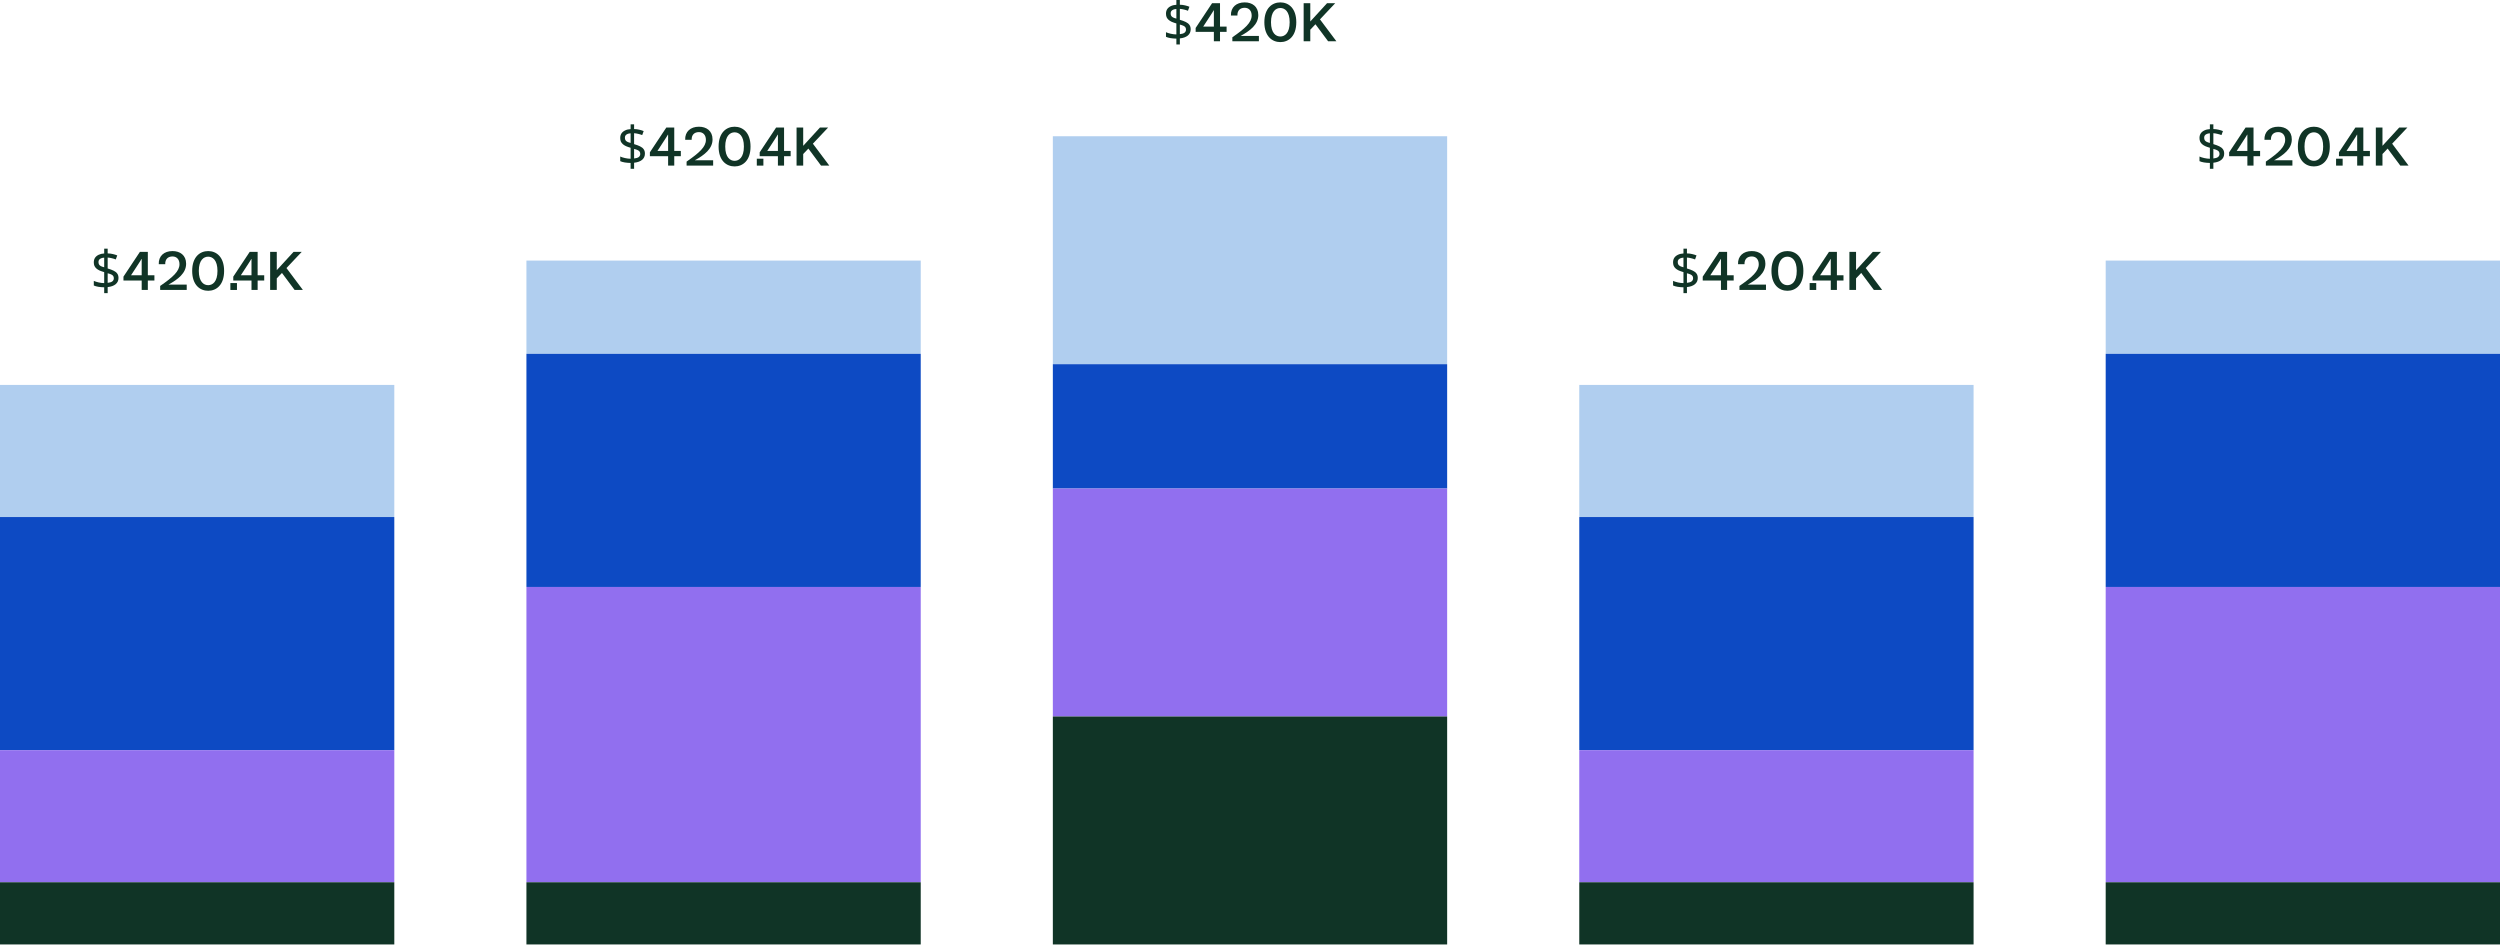 <svg xmlns="http://www.w3.org/2000/svg" width="435" height="165" viewBox="0 0 435 165" fill="none"><path d="M18.129 49.99C17.782 49.984 17.445 49.955 17.116 49.905C16.788 49.848 16.523 49.772 16.321 49.678V48.873C16.536 48.974 16.81 49.062 17.145 49.138C17.479 49.214 17.807 49.255 18.129 49.261V47.349C17.82 47.261 17.549 47.166 17.315 47.065C17.088 46.958 16.902 46.838 16.757 46.706C16.612 46.573 16.501 46.422 16.425 46.251C16.356 46.074 16.321 45.873 16.321 45.645C16.321 45.336 16.394 45.071 16.539 44.85C16.69 44.629 16.902 44.456 17.173 44.33C17.445 44.197 17.763 44.121 18.129 44.102V43.27H18.735V44.093C19.069 44.099 19.372 44.137 19.644 44.207C19.921 44.27 20.174 44.349 20.401 44.443L20.145 45.144C19.943 45.062 19.719 44.992 19.473 44.935C19.233 44.872 18.987 44.831 18.735 44.812V46.715C19.151 46.835 19.498 46.964 19.776 47.103C20.054 47.236 20.262 47.403 20.401 47.605C20.546 47.8 20.619 48.056 20.619 48.371C20.619 48.813 20.454 49.173 20.126 49.45C19.798 49.722 19.334 49.889 18.735 49.952V51.003H18.129V49.99ZM18.735 49.214C19.107 49.176 19.379 49.091 19.549 48.958C19.719 48.819 19.805 48.643 19.805 48.428C19.805 48.27 19.773 48.141 19.71 48.04C19.647 47.933 19.536 47.841 19.379 47.766C19.227 47.69 19.013 47.617 18.735 47.548V49.214ZM18.129 44.831C17.902 44.844 17.716 44.885 17.571 44.954C17.426 45.017 17.315 45.103 17.239 45.21C17.17 45.317 17.135 45.44 17.135 45.579C17.135 45.743 17.164 45.885 17.221 46.005C17.284 46.119 17.388 46.216 17.533 46.298C17.678 46.374 17.877 46.444 18.129 46.507V44.831Z" fill="#103426"></path><path d="M24.653 50.454H25.723V48.816H26.868V47.898H25.723V43.828H24.341L21.482 48.135V48.816H24.653V50.454ZM22.798 47.898L24.123 45.863C24.294 45.598 24.549 45.21 24.615 45.068H24.653V47.898H22.798Z" fill="#103426"></path><path d="M27.87 49.753V50.454H32.489V49.526H29.299C30.993 48.599 32.385 47.52 32.385 45.891C32.385 44.405 31.315 43.676 30.009 43.686C28.57 43.686 27.567 44.528 27.624 45.967H28.75C28.722 45.077 29.242 44.623 30.018 44.623C30.738 44.623 31.23 45.125 31.23 45.977C31.23 47.188 30.094 48.22 27.87 49.753Z" fill="#103426"></path><path d="M36.221 50.596C37.632 50.596 38.995 49.602 38.995 47.141C38.995 44.68 37.632 43.686 36.221 43.686C34.811 43.686 33.439 44.68 33.439 47.141C33.439 49.602 34.811 50.596 36.221 50.596ZM34.593 47.141C34.593 45.229 35.464 44.661 36.221 44.661C36.979 44.661 37.84 45.229 37.84 47.141C37.84 49.053 36.979 49.621 36.221 49.621C35.464 49.621 34.593 49.053 34.593 47.141Z" fill="#103426"></path><path d="M40.086 50.454H41.231V49.252H40.086V50.454Z" fill="#103426"></path><path d="M43.76 50.454H44.829V48.816H45.974V47.898H44.829V43.828H43.447L40.589 48.135V48.816H43.76V50.454ZM41.904 47.898L43.23 45.863C43.4 45.598 43.656 45.21 43.722 45.068H43.76V47.898H41.904Z" fill="#103426"></path><path d="M47.005 50.454H48.159V48.438L49.059 47.491L51.264 50.454H52.703L49.844 46.639L52.494 43.828H51.075L48.159 47.008V43.828H47.005V50.454Z" fill="#103426"></path><rect y="66.977" width="68.61" height="22.987" fill="#B0CEEF"></rect><rect y="89.965" width="68.61" height="40.566" fill="#0D4AC3"></rect><rect y="130.531" width="68.61" height="22.987" fill="#916FEF"></rect><rect y="153.516" width="68.61" height="10.818" fill="#103426"></rect><path d="M109.727 28.353C109.38 28.347 109.042 28.319 108.714 28.268C108.386 28.211 108.121 28.136 107.919 28.041V27.236C108.133 27.337 108.408 27.426 108.742 27.501C109.077 27.577 109.405 27.618 109.727 27.624V25.712C109.418 25.624 109.146 25.529 108.913 25.428C108.686 25.321 108.499 25.201 108.354 25.069C108.209 24.936 108.099 24.785 108.023 24.614C107.954 24.438 107.919 24.236 107.919 24.009C107.919 23.699 107.992 23.434 108.137 23.213C108.288 22.993 108.499 22.819 108.771 22.693C109.042 22.56 109.361 22.485 109.727 22.466V21.633H110.333V22.456C110.667 22.463 110.97 22.5 111.241 22.57C111.519 22.633 111.771 22.712 111.999 22.806L111.743 23.507C111.541 23.425 111.317 23.355 111.071 23.299C110.831 23.236 110.585 23.195 110.333 23.176V25.078C110.749 25.198 111.096 25.328 111.374 25.466C111.651 25.599 111.86 25.766 111.999 25.968C112.144 26.164 112.216 26.419 112.216 26.735C112.216 27.176 112.052 27.536 111.724 27.814C111.396 28.085 110.932 28.252 110.333 28.315V29.366H109.727V28.353ZM110.333 27.577C110.705 27.539 110.976 27.454 111.147 27.322C111.317 27.183 111.402 27.006 111.402 26.791C111.402 26.634 111.371 26.504 111.308 26.403C111.244 26.296 111.134 26.205 110.976 26.129C110.825 26.053 110.61 25.981 110.333 25.911V27.577ZM109.727 23.195C109.5 23.207 109.314 23.248 109.168 23.318C109.023 23.381 108.913 23.466 108.837 23.573C108.768 23.68 108.733 23.803 108.733 23.942C108.733 24.106 108.761 24.248 108.818 24.368C108.881 24.482 108.985 24.58 109.131 24.662C109.276 24.737 109.474 24.807 109.727 24.87V23.195Z" fill="#103426"></path><path d="M116.251 28.817H117.321V27.18H118.466V26.261H117.321V22.191H115.939L113.08 26.498V27.18H116.251V28.817ZM114.396 26.261L115.721 24.226C115.891 23.961 116.147 23.573 116.213 23.431H116.251V26.261H114.396Z" fill="#103426"></path><path d="M119.467 28.117V28.817H124.087V27.889H120.897C122.591 26.962 123.982 25.883 123.982 24.255C123.982 22.769 122.913 22.04 121.607 22.049C120.168 22.049 119.165 22.892 119.221 24.33H120.348C120.319 23.441 120.84 22.986 121.616 22.986C122.335 22.986 122.828 23.488 122.828 24.34C122.828 25.552 121.692 26.583 119.467 28.117Z" fill="#103426"></path><path d="M127.819 28.959C129.23 28.959 130.593 27.965 130.593 25.504C130.593 23.043 129.23 22.049 127.819 22.049C126.409 22.049 125.036 23.043 125.036 25.504C125.036 27.965 126.409 28.959 127.819 28.959ZM126.191 25.504C126.191 23.592 127.062 23.024 127.819 23.024C128.576 23.024 129.438 23.592 129.438 25.504C129.438 27.416 128.576 27.984 127.819 27.984C127.062 27.984 126.191 27.416 126.191 25.504Z" fill="#103426"></path><path d="M131.684 28.817H132.829V27.615H131.684V28.817Z" fill="#103426"></path><path d="M135.357 28.817H136.427V27.18H137.572V26.261H136.427V22.191H135.045L132.186 26.498V27.18H135.357V28.817ZM133.502 26.261L134.827 24.226C134.998 23.961 135.253 23.573 135.319 23.431H135.357V26.261H133.502Z" fill="#103426"></path><path d="M138.602 28.817H139.757V26.801L140.656 25.854L142.862 28.817H144.3L141.442 25.003L144.092 22.191H142.672L139.757 25.372V22.191H138.602V28.817Z" fill="#103426"></path><rect x="91.598" y="45.34" width="68.61" height="16.226" fill="#B0CEEF"></rect><rect x="91.598" y="61.566" width="68.61" height="40.566" fill="#0D4AC3"></rect><rect x="91.598" y="102.133" width="68.61" height="51.383" fill="#916FEF"></rect><rect x="91.598" y="153.516" width="68.61" height="10.818" fill="#103426"></rect><path d="M204.689 6.72C204.342 6.714 204.004 6.686 203.676 6.635C203.348 6.578 203.083 6.503 202.881 6.408V5.603C203.095 5.704 203.37 5.793 203.704 5.869C204.039 5.944 204.367 5.985 204.689 5.992V4.08C204.38 3.991 204.108 3.897 203.875 3.796C203.648 3.688 203.461 3.568 203.316 3.436C203.171 3.303 203.061 3.152 202.985 2.982C202.916 2.805 202.881 2.603 202.881 2.376C202.881 2.067 202.953 1.802 203.099 1.581C203.25 1.36 203.461 1.186 203.733 1.06C204.004 0.928 204.323 0.852 204.689 0.833V0H205.295V0.823C205.629 0.83 205.932 0.868 206.203 0.937C206.481 1 206.733 1.079 206.96 1.174L206.705 1.874C206.503 1.792 206.279 1.723 206.033 1.666C205.793 1.603 205.547 1.562 205.295 1.543V3.445C205.711 3.565 206.058 3.695 206.336 3.833C206.613 3.966 206.822 4.133 206.96 4.335C207.106 4.531 207.178 4.786 207.178 5.102C207.178 5.544 207.014 5.903 206.686 6.181C206.358 6.452 205.894 6.619 205.295 6.683V7.733H204.689V6.72ZM205.295 5.944C205.667 5.906 205.938 5.821 206.109 5.689C206.279 5.55 206.364 5.373 206.364 5.159C206.364 5.001 206.333 4.872 206.269 4.771C206.206 4.663 206.096 4.572 205.938 4.496C205.787 4.42 205.572 4.348 205.295 4.278V5.944ZM204.689 1.562C204.462 1.574 204.275 1.615 204.13 1.685C203.985 1.748 203.875 1.833 203.799 1.94C203.73 2.048 203.695 2.171 203.695 2.31C203.695 2.474 203.723 2.616 203.78 2.735C203.843 2.849 203.947 2.947 204.092 3.029C204.238 3.105 204.436 3.174 204.689 3.237V1.562Z" fill="#103426"></path><path d="M211.213 7.184H212.282V5.547H213.428V4.629H212.282V0.558H210.901L208.042 4.865V5.547H211.213V7.184ZM209.358 4.629L210.683 2.594C210.853 2.328 211.109 1.94 211.175 1.798H211.213V4.629H209.358Z" fill="#103426"></path><path d="M214.429 6.484V7.184H219.048V6.257H215.859C217.553 5.329 218.944 4.25 218.944 2.622C218.944 1.136 217.875 0.407 216.568 0.416C215.13 0.416 214.126 1.259 214.183 2.698H215.31C215.281 1.808 215.802 1.354 216.578 1.354C217.297 1.354 217.79 1.855 217.79 2.707C217.79 3.919 216.654 4.95 214.429 6.484Z" fill="#103426"></path><path d="M222.781 7.326C224.191 7.326 225.554 6.332 225.554 3.871C225.554 1.41 224.191 0.416 222.781 0.416C221.371 0.416 219.998 1.41 219.998 3.871C219.998 6.332 221.371 7.326 222.781 7.326ZM221.153 3.871C221.153 1.959 222.024 1.391 222.781 1.391C223.538 1.391 224.4 1.959 224.4 3.871C224.4 5.783 223.538 6.351 222.781 6.351C222.024 6.351 221.153 5.783 221.153 3.871Z" fill="#103426"></path><path d="M226.835 7.184H227.99V5.168L228.889 4.222L231.094 7.184H232.533L229.674 3.37L232.325 0.558H230.905L227.99 3.739V0.558H226.835V7.184Z" fill="#103426"></path><rect x="183.195" y="23.707" width="68.61" height="39.664" fill="#B0CEEF"></rect><rect x="183.195" y="63.371" width="68.61" height="21.635" fill="#0D4AC3"></rect><rect x="183.195" y="85.008" width="68.61" height="39.664" fill="#916FEF"></rect><rect x="183.195" y="124.672" width="68.61" height="39.664" fill="#103426"></rect><path d="M292.922 49.99C292.575 49.984 292.237 49.955 291.909 49.905C291.581 49.848 291.316 49.772 291.114 49.678V48.873C291.329 48.974 291.603 49.062 291.938 49.138C292.272 49.214 292.6 49.255 292.922 49.261V47.349C292.613 47.261 292.342 47.166 292.108 47.065C291.881 46.958 291.695 46.838 291.55 46.706C291.405 46.573 291.294 46.422 291.218 46.251C291.149 46.074 291.114 45.873 291.114 45.645C291.114 45.336 291.187 45.071 291.332 44.85C291.483 44.629 291.695 44.456 291.966 44.33C292.237 44.197 292.556 44.121 292.922 44.102V43.27H293.528V44.093C293.862 44.099 294.165 44.137 294.437 44.207C294.714 44.27 294.967 44.349 295.194 44.443L294.938 45.144C294.736 45.062 294.512 44.992 294.266 44.935C294.026 44.872 293.78 44.831 293.528 44.812V46.715C293.944 46.835 294.291 46.964 294.569 47.103C294.847 47.236 295.055 47.403 295.194 47.605C295.339 47.8 295.412 48.056 295.412 48.371C295.412 48.813 295.247 49.173 294.919 49.45C294.591 49.722 294.127 49.889 293.528 49.952V51.003H292.922V49.99ZM293.528 49.214C293.9 49.176 294.172 49.091 294.342 48.958C294.512 48.819 294.598 48.643 294.598 48.428C294.598 48.27 294.566 48.141 294.503 48.04C294.44 47.933 294.329 47.841 294.172 47.766C294.02 47.69 293.806 47.617 293.528 47.548V49.214ZM292.922 44.831C292.695 44.844 292.509 44.885 292.364 44.954C292.219 45.017 292.108 45.103 292.032 45.21C291.963 45.317 291.928 45.44 291.928 45.579C291.928 45.743 291.957 45.885 292.013 46.005C292.077 46.119 292.181 46.216 292.326 46.298C292.471 46.374 292.67 46.444 292.922 46.507V44.831Z" fill="#103426"></path><path d="M299.446 50.454H300.516V48.816H301.661V47.898H300.516V43.828H299.134L296.275 48.135V48.816H299.446V50.454ZM297.591 47.898L298.916 45.863C299.087 45.598 299.342 45.21 299.408 45.068H299.446V47.898H297.591Z" fill="#103426"></path><path d="M302.663 49.753V50.454H307.282V49.526H304.092C305.786 48.599 307.178 47.52 307.178 45.891C307.178 44.405 306.108 43.676 304.802 43.686C303.363 43.686 302.36 44.528 302.417 45.967H303.543C303.515 45.077 304.035 44.623 304.811 44.623C305.531 44.623 306.023 45.125 306.023 45.977C306.023 47.188 304.887 48.22 302.663 49.753Z" fill="#103426"></path><path d="M311.014 50.596C312.425 50.596 313.788 49.602 313.788 47.141C313.788 44.68 312.425 43.686 311.014 43.686C309.604 43.686 308.232 44.68 308.232 47.141C308.232 49.602 309.604 50.596 311.014 50.596ZM309.386 47.141C309.386 45.229 310.257 44.661 311.014 44.661C311.772 44.661 312.633 45.229 312.633 47.141C312.633 49.053 311.772 49.621 311.014 49.621C310.257 49.621 309.386 49.053 309.386 47.141Z" fill="#103426"></path><path d="M314.879 50.454H316.024V49.252H314.879V50.454Z" fill="#103426"></path><path d="M318.553 50.454H319.622V48.816H320.767V47.898H319.622V43.828H318.24L315.382 48.135V48.816H318.553V50.454ZM316.697 47.898L318.023 45.863C318.193 45.598 318.448 45.21 318.515 45.068H318.553V47.898H316.697Z" fill="#103426"></path><path d="M321.797 50.454H322.952V48.438L323.851 47.491L326.057 50.454H327.496L324.637 46.639L327.287 43.828H325.868L322.952 47.008V43.828H321.797V50.454Z" fill="#103426"></path><rect x="274.793" y="66.977" width="68.61" height="22.987" fill="#B0CEEF"></rect><rect x="274.793" y="89.965" width="68.61" height="40.566" fill="#0D4AC3"></rect><rect x="274.793" y="130.531" width="68.61" height="22.987" fill="#916FEF"></rect><rect x="274.793" y="153.516" width="68.61" height="10.818" fill="#103426"></rect><path d="M384.519 28.353C384.172 28.347 383.834 28.319 383.506 28.268C383.178 28.211 382.913 28.136 382.711 28.041V27.236C382.925 27.337 383.2 27.426 383.534 27.501C383.869 27.577 384.197 27.618 384.519 27.624V25.712C384.21 25.624 383.938 25.529 383.705 25.428C383.478 25.321 383.291 25.201 383.146 25.069C383.001 24.936 382.891 24.785 382.815 24.614C382.746 24.438 382.711 24.236 382.711 24.009C382.711 23.699 382.784 23.434 382.929 23.213C383.08 22.993 383.291 22.819 383.563 22.693C383.834 22.56 384.153 22.485 384.519 22.466V21.633H385.125V22.456C385.459 22.463 385.762 22.5 386.033 22.57C386.311 22.633 386.563 22.712 386.791 22.806L386.535 23.507C386.333 23.425 386.109 23.355 385.863 23.299C385.623 23.236 385.377 23.195 385.125 23.176V25.078C385.541 25.198 385.888 25.328 386.166 25.466C386.443 25.599 386.652 25.766 386.791 25.968C386.936 26.164 387.008 26.419 387.008 26.735C387.008 27.176 386.844 27.536 386.516 27.814C386.188 28.085 385.724 28.252 385.125 28.315V29.366H384.519V28.353ZM385.125 27.577C385.497 27.539 385.768 27.454 385.939 27.322C386.109 27.183 386.194 27.006 386.194 26.791C386.194 26.634 386.163 26.504 386.1 26.403C386.036 26.296 385.926 26.205 385.768 26.129C385.617 26.053 385.402 25.981 385.125 25.911V27.577ZM384.519 23.195C384.292 23.207 384.105 23.248 383.96 23.318C383.815 23.381 383.705 23.466 383.629 23.573C383.56 23.68 383.525 23.803 383.525 23.942C383.525 24.106 383.553 24.248 383.61 24.368C383.673 24.482 383.777 24.58 383.923 24.662C384.068 24.737 384.266 24.807 384.519 24.87V23.195Z" fill="#103426"></path><path d="M391.043 28.817H392.113V27.18H393.258V26.261H392.113V22.191H390.731L387.872 26.498V27.18H391.043V28.817ZM389.188 26.261L390.513 24.226C390.683 23.961 390.939 23.573 391.005 23.431H391.043V26.261H389.188Z" fill="#103426"></path><path d="M394.259 28.117V28.817H398.878V27.889H395.689C397.383 26.962 398.774 25.883 398.774 24.255C398.774 22.769 397.705 22.04 396.399 22.049C394.96 22.049 393.957 22.892 394.013 24.33H395.14C395.111 23.441 395.632 22.986 396.408 22.986C397.127 22.986 397.62 23.488 397.62 24.34C397.62 25.552 396.484 26.583 394.259 28.117Z" fill="#103426"></path><path d="M402.611 28.959C404.022 28.959 405.385 27.965 405.385 25.504C405.385 23.043 404.022 22.049 402.611 22.049C401.201 22.049 399.828 23.043 399.828 25.504C399.828 27.965 401.201 28.959 402.611 28.959ZM400.983 25.504C400.983 23.592 401.854 23.024 402.611 23.024C403.368 23.024 404.23 23.592 404.23 25.504C404.23 27.416 403.368 27.984 402.611 27.984C401.854 27.984 400.983 27.416 400.983 25.504Z" fill="#103426"></path><path d="M406.476 28.817H407.621V27.615H406.476V28.817Z" fill="#103426"></path><path d="M410.149 28.817H411.219V27.18H412.364V26.261H411.219V22.191H409.837L406.978 26.498V27.18H410.149V28.817ZM408.294 26.261L409.619 24.226C409.79 23.961 410.045 23.573 410.111 23.431H410.149V26.261H408.294Z" fill="#103426"></path><path d="M413.394 28.817H414.549V26.801L415.448 25.854L417.654 28.817H419.092L416.234 25.003L418.884 22.191H417.464L414.549 25.372V22.191H413.394V28.817Z" fill="#103426"></path><rect x="366.39" y="45.34" width="68.61" height="16.226" fill="#B0CEEF"></rect><rect x="366.39" y="61.566" width="68.61" height="40.566" fill="#0D4AC3"></rect><rect x="366.39" y="102.133" width="68.61" height="51.383" fill="#916FEF"></rect><rect x="366.39" y="153.516" width="68.61" height="10.818" fill="#103426"></rect></svg>